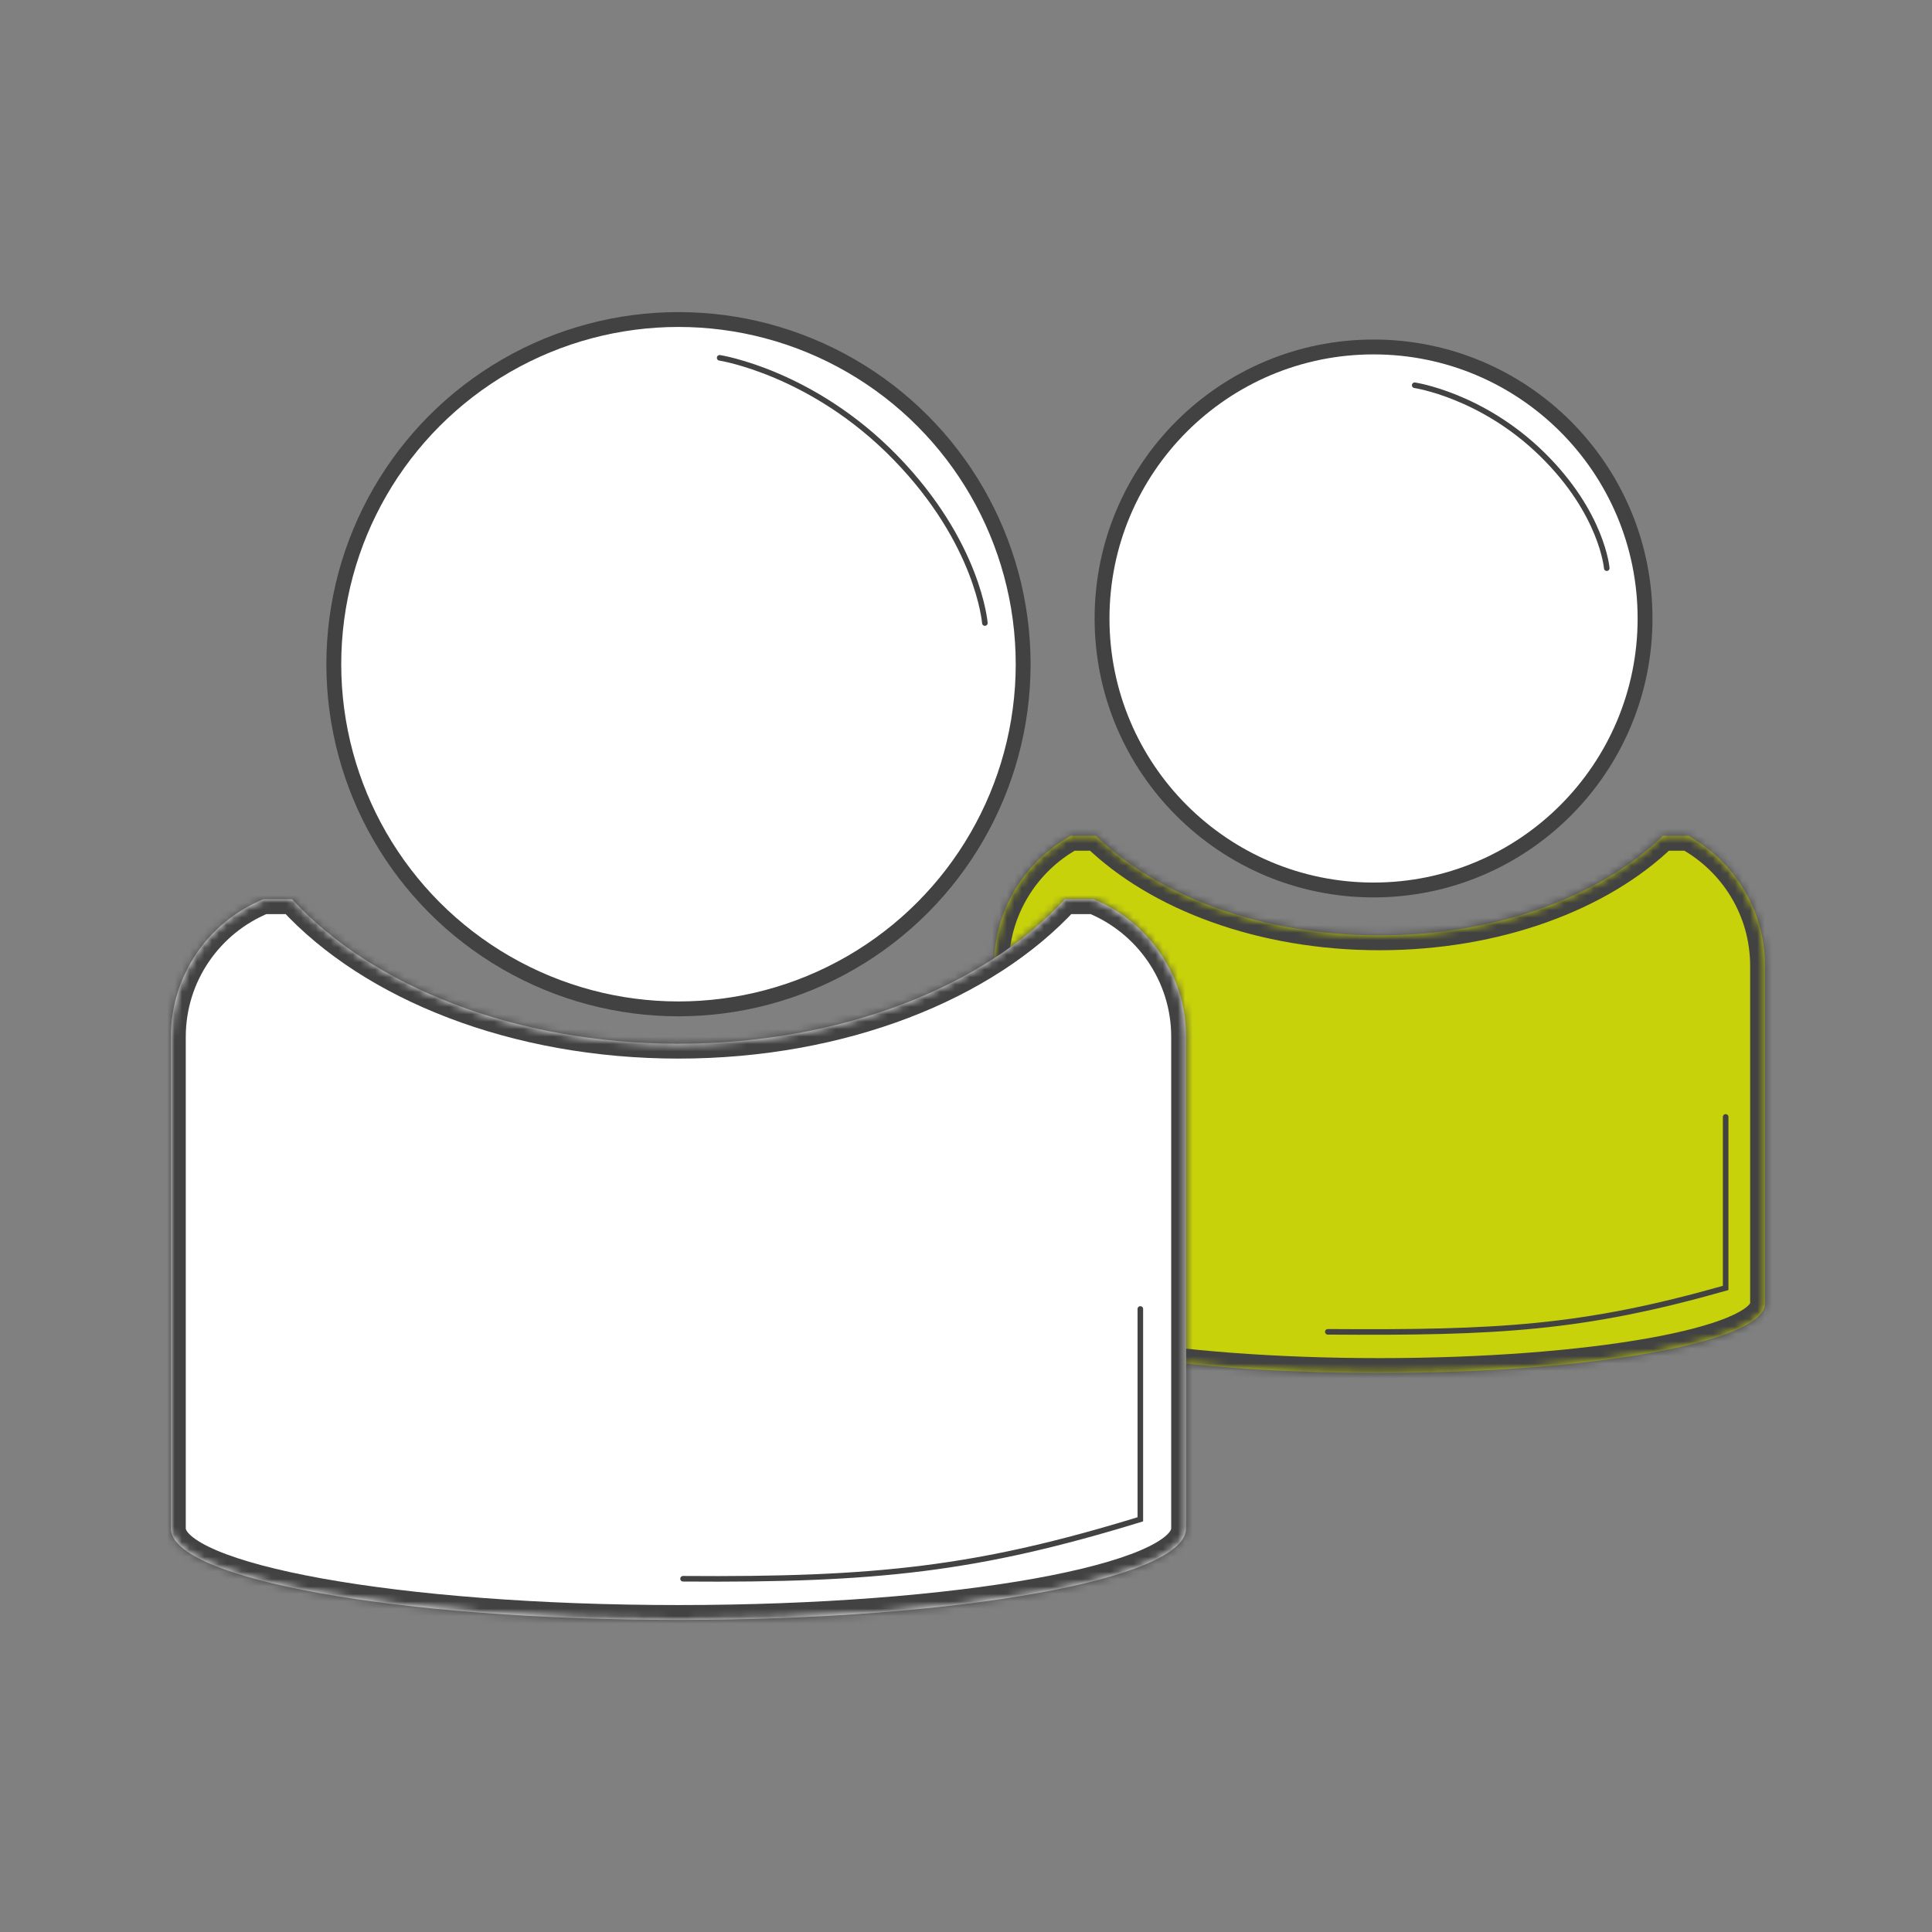 <svg width="260" height="260" viewBox="0 0 260 260" fill="none" xmlns="http://www.w3.org/2000/svg">
<rect x="0" y="0" width="260" height="260" fill="#808080" stroke="none"/>
<mask id="path-1-inside-1_4043_1232" fill="white">
<path d="M147.49 112.481C155.831 120.571 169.809 125.879 185.647 125.879C201.486 125.879 215.463 120.571 223.804 112.481H227.197C233.356 115.89 237.527 122.451 237.527 129.989V175.421L237.523 175.542C237.164 180.649 214.077 184.769 185.648 184.769C157.22 184.769 134.132 180.649 133.773 175.542L133.77 175.421V129.988C133.77 122.45 137.941 115.89 144.1 112.481H147.49Z"/>
</mask>
<path d="M147.49 112.481C155.831 120.571 169.809 125.879 185.647 125.879C201.486 125.879 215.463 120.571 223.804 112.481H227.197C233.356 115.89 237.527 122.451 237.527 129.989V175.421L237.523 175.542C237.164 180.649 214.077 184.769 185.648 184.769C157.22 184.769 134.132 180.649 133.773 175.542L133.77 175.421V129.988C133.77 122.45 137.941 115.89 144.1 112.481H147.49Z" fill="#C8D20A"/>
<path d="M147.49 112.481L148.883 111.045L148.301 110.481H147.49V112.481ZM185.647 125.879L185.647 127.879L185.647 127.879L185.647 125.879ZM223.804 112.481V110.481H222.993L222.411 111.045L223.804 112.481ZM227.197 112.481L228.166 110.731L227.714 110.481H227.197V112.481ZM237.527 129.989L239.527 129.989L239.527 129.989L237.527 129.989ZM237.527 175.421L239.526 175.486L239.527 175.453V175.421H237.527ZM237.523 175.542L239.519 175.683L239.521 175.645L239.522 175.607L237.523 175.542ZM185.648 184.769L185.648 186.769H185.648V184.769ZM133.773 175.542L131.774 175.607L131.776 175.645L131.778 175.683L133.773 175.542ZM133.77 175.421H131.77V175.453L131.771 175.486L133.77 175.421ZM133.77 129.988L131.77 129.987V129.988H133.77ZM144.1 112.481V110.481H143.583L143.131 110.731L144.1 112.481ZM147.49 112.481L146.098 113.916C154.891 122.446 169.412 127.879 185.647 127.879L185.647 125.879L185.647 123.879C170.206 123.879 156.771 118.697 148.883 111.045L147.49 112.481ZM185.647 125.879L185.647 127.879C201.883 127.879 216.403 122.446 225.196 113.916L223.804 112.481L222.411 111.045C214.523 118.696 201.088 123.879 185.647 123.879L185.647 125.879ZM223.804 112.481V114.481H227.197V112.481V110.481H223.804V112.481ZM227.197 112.481L226.229 114.231C231.777 117.302 235.527 123.208 235.527 129.989L237.527 129.989L239.527 129.989C239.527 121.694 234.934 114.478 228.166 110.731L227.197 112.481ZM237.527 129.989H235.527V175.421H237.527H239.527V129.989H237.527ZM237.527 175.421L235.528 175.357L235.524 175.478L237.523 175.542L239.522 175.607L239.526 175.486L237.527 175.421ZM237.523 175.542L235.528 175.402C235.538 175.266 235.599 175.433 235.076 175.869C234.573 176.289 233.736 176.777 232.497 177.291C230.033 178.315 226.388 179.278 221.761 180.102C212.538 181.744 199.781 182.769 185.648 182.769V184.769V186.769C199.944 186.769 212.945 185.734 222.462 184.04C227.206 183.195 231.177 182.171 234.031 180.985C235.452 180.396 236.699 179.724 237.638 178.941C238.558 178.174 239.419 177.095 239.519 175.683L237.523 175.542ZM185.648 184.769L185.648 182.769C171.515 182.769 158.759 181.744 149.536 180.102C144.909 179.278 141.264 178.315 138.8 177.291C137.561 176.777 136.724 176.289 136.22 175.869C135.698 175.433 135.759 175.266 135.769 175.402L133.773 175.542L131.778 175.683C131.878 177.095 132.739 178.174 133.659 178.941C134.598 179.724 135.845 180.396 137.266 180.985C140.12 182.171 144.091 183.195 148.834 184.04C158.352 185.734 171.353 186.769 185.648 186.769L185.648 184.769ZM133.773 175.542L135.772 175.478L135.768 175.357L133.77 175.421L131.771 175.486L131.774 175.607L133.773 175.542ZM133.77 175.421H135.77V129.988H133.77H131.77V175.421H133.77ZM133.77 129.988L135.77 129.988C135.77 123.207 139.52 117.302 145.068 114.231L144.1 112.481L143.131 110.731C136.362 114.477 131.77 121.693 131.77 129.987L133.77 129.988ZM144.1 112.481V114.481H147.49V112.481V110.481H144.1V112.481Z" fill="#424242" mask="url(#path-1-inside-1_4043_1232)"/>
<mask id="path-3-inside-2_4043_1232" fill="white">
<path d="M39.307 121.015C50.012 132.678 69.296 140.461 91.308 140.461C113.319 140.461 132.602 132.678 143.308 121.015H147.171C154.471 123.996 159.615 131.166 159.615 139.538V205.692C159.615 212.489 129.033 218 91.308 218C53.583 218 23 212.489 23 205.692V139.538C23 131.166 28.144 123.997 35.443 121.015H39.307Z"/>
</mask>
<path d="M39.307 121.015C50.012 132.678 69.296 140.461 91.308 140.461C113.319 140.461 132.602 132.678 143.308 121.015H147.171C154.471 123.996 159.615 131.166 159.615 139.538V205.692C159.615 212.489 129.033 218 91.308 218C53.583 218 23 212.489 23 205.692V139.538C23 131.166 28.144 123.997 35.443 121.015H39.307Z" fill="white"/>
<path d="M39.307 121.015L40.78 119.663L40.186 119.015H39.307V121.015ZM91.308 140.461L91.308 142.461L91.308 142.461L91.308 140.461ZM143.308 121.015V119.015H142.429L141.834 119.663L143.308 121.015ZM147.171 121.015L147.927 119.164L147.564 119.015H147.171V121.015ZM159.615 139.538L161.615 139.538L161.615 139.538L159.615 139.538ZM159.615 205.692L161.615 205.692V205.692H159.615ZM91.308 218L91.308 220H91.308L91.308 218ZM23 205.692L21 205.692L21 205.692L23 205.692ZM23 139.538L21 139.538V139.538H23ZM35.443 121.015V119.015H35.051L34.687 119.164L35.443 121.015ZM39.307 121.015L37.833 122.368C49.009 134.543 68.887 142.461 91.308 142.461L91.308 140.461L91.308 138.461C69.705 138.461 51.015 130.813 40.78 119.663L39.307 121.015ZM91.308 140.461L91.308 142.461C113.728 142.461 133.605 134.542 144.781 122.368L143.308 121.015L141.834 119.663C131.599 130.813 112.91 138.461 91.308 138.461L91.308 140.461ZM143.308 121.015V123.015H147.171V121.015V119.015H143.308V121.015ZM147.171 121.015L146.415 122.867C152.988 125.551 157.615 132.007 157.615 139.538L159.615 139.538L161.615 139.538C161.615 130.325 155.953 122.441 147.927 119.164L147.171 121.015ZM159.615 139.538H157.615V205.692H159.615H161.615V139.538H159.615ZM159.615 205.692L157.615 205.692C157.615 205.733 157.598 206.062 156.906 206.671C156.223 207.273 155.099 207.946 153.463 208.643C150.208 210.029 145.376 211.323 139.253 212.427C127.041 214.627 110.089 216 91.308 216L91.308 218L91.308 220C110.251 220 127.453 218.617 139.963 216.363C146.201 215.239 151.373 213.881 155.031 212.323C156.852 211.547 158.412 210.675 159.549 209.674C160.676 208.681 161.615 207.351 161.615 205.692L159.615 205.692ZM91.308 218V216C72.526 216 55.574 214.627 43.362 212.427C37.239 211.323 32.407 210.029 29.152 208.643C27.517 207.946 26.393 207.273 25.71 206.671C25.017 206.062 25 205.733 25 205.692L23 205.692L21 205.692C21 207.351 21.939 208.681 23.066 209.674C24.203 210.675 25.763 211.547 27.584 212.323C31.243 213.881 36.414 215.239 42.653 216.363C55.163 218.617 72.364 220 91.308 220V218ZM23 205.692H25V139.538H23H21V205.692H23ZM23 139.538L25 139.538C25 132.007 29.626 125.552 36.2 122.867L35.443 121.015L34.687 119.164C26.662 122.442 21 130.326 21 139.538L23 139.538ZM35.443 121.015V123.015H39.307V121.015V119.015H35.443V121.015Z" fill="#424242" mask="url(#path-3-inside-2_4043_1232)"/>
<path d="M91.923 212.461C117.98 212.66 131.618 211.171 153.461 204.461V176.154" stroke="#424242" stroke-width="0.75" stroke-linecap="round"/>
<circle cx="91.307" cy="89.385" r="46.385" fill="white" stroke="#424242" stroke-width="2"/>
<circle cx="184.846" cy="83.231" r="36.538" fill="white" stroke="#424242" stroke-width="2"/>
<path d="M178.692 179.231C201.622 179.392 213.009 178.783 232.231 173.327V150.308" stroke="#424242" stroke-width="0.75" stroke-linecap="round"/>
<path d="M96.847 48.154C96.847 48.154 109.297 50.073 120.503 61.586C131.709 73.1 132.539 83.846 132.539 83.846" stroke="#424242" stroke-width="0.75" stroke-linecap="round"/>
<path d="M190.384 51.846C190.384 51.846 199.4 53.169 207.514 61.11C215.629 69.05 216.23 76.461 216.23 76.461" stroke="#424242" stroke-width="0.75" stroke-linecap="round"/>
</svg>
